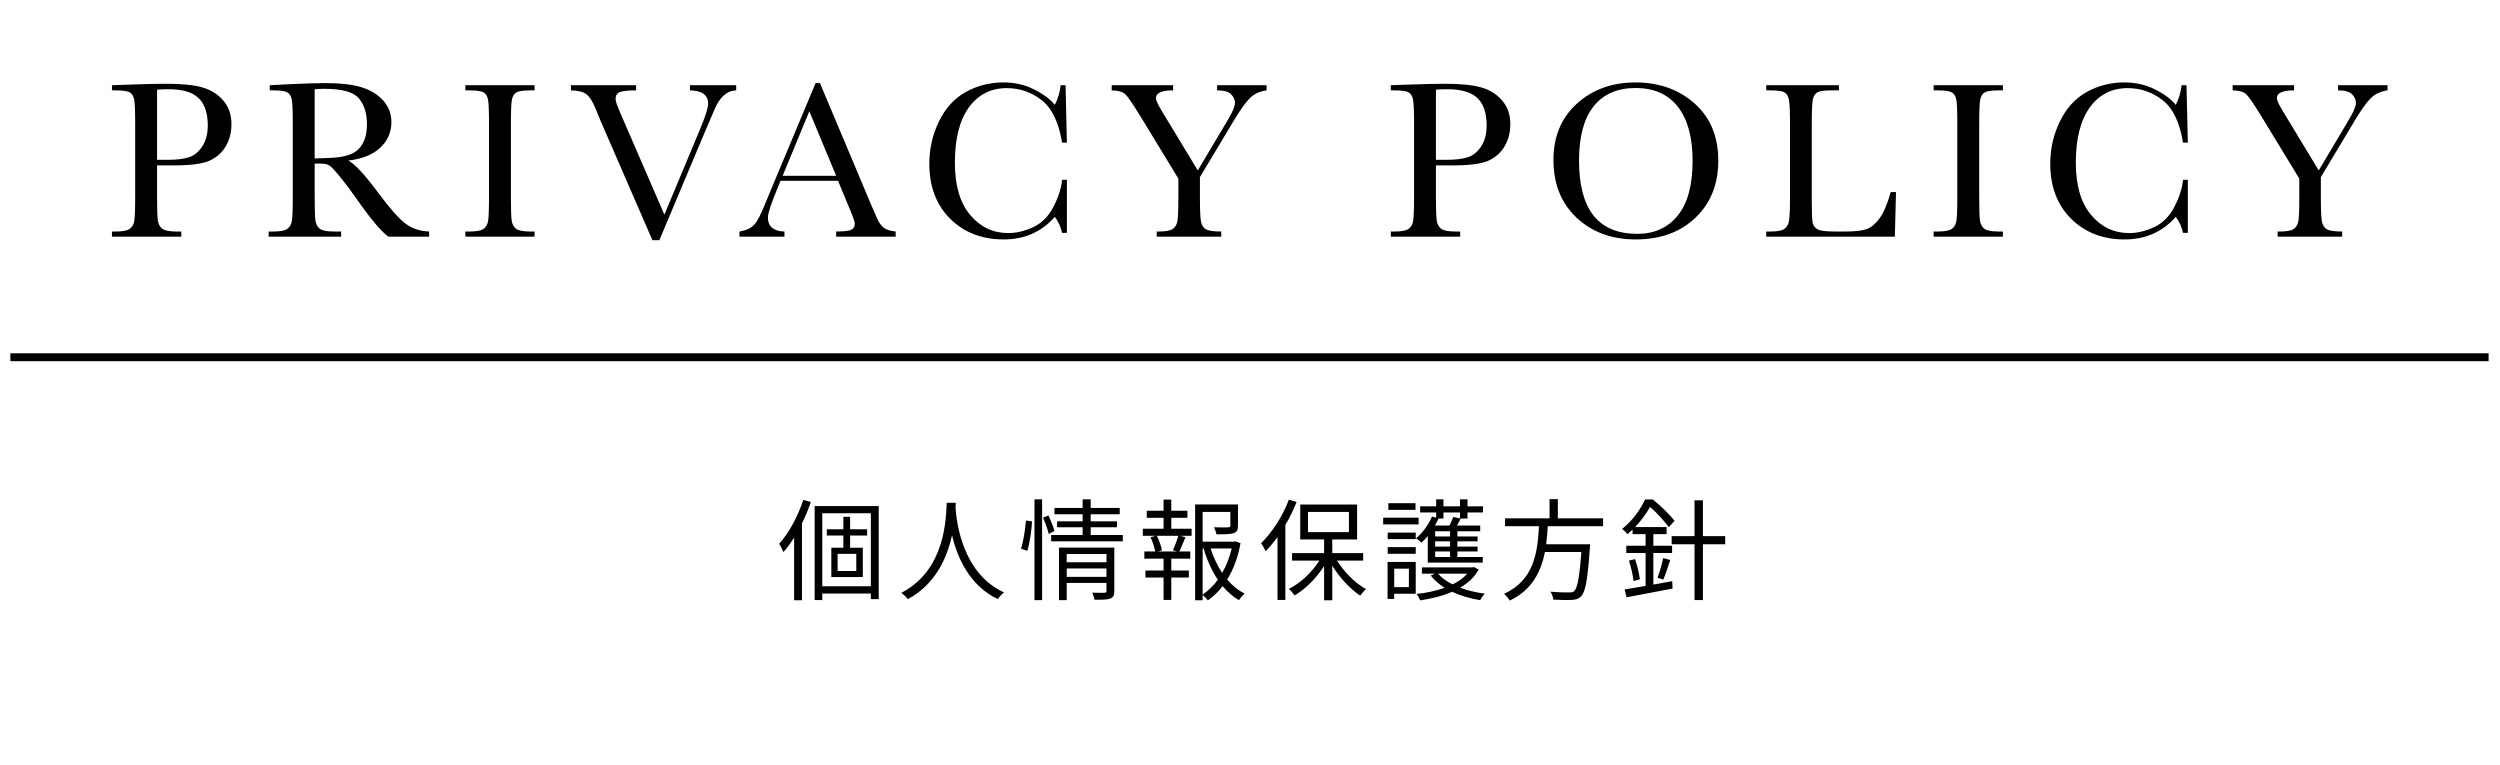 <svg width="317" height="97" viewBox="0 0 317 97" fill="none" xmlns="http://www.w3.org/2000/svg">
<path d="M19.916 20.973V25.008C19.916 26.519 19.949 27.51 20.015 27.982C20.091 28.445 20.285 28.789 20.596 29.016C20.908 29.242 21.493 29.355 22.352 29.355H22.989V30.007H14.196V29.355H14.705C15.527 29.355 16.093 29.252 16.405 29.044C16.726 28.836 16.929 28.515 17.014 28.081C17.099 27.637 17.141 26.613 17.141 25.008V15.592C17.141 14.062 17.099 13.076 17.014 12.632C16.929 12.189 16.74 11.882 16.447 11.712C16.154 11.542 15.522 11.457 14.55 11.457H14.196V10.806L16.603 10.721C18.529 10.655 20.03 10.622 21.106 10.622C23.088 10.622 24.613 10.777 25.68 11.089C26.756 11.4 27.634 11.953 28.313 12.746C29.003 13.539 29.347 14.539 29.347 15.748C29.347 16.795 29.111 17.721 28.639 18.523C28.177 19.325 27.506 19.934 26.628 20.35C25.76 20.765 24.226 20.973 22.026 20.973H19.916ZM19.916 20.265H21.29C22.394 20.265 23.287 20.156 23.966 19.939C24.646 19.712 25.212 19.245 25.665 18.537C26.119 17.829 26.345 16.956 26.345 15.918C26.345 14.332 25.953 13.17 25.17 12.434C24.396 11.688 23.136 11.315 21.389 11.315C20.747 11.315 20.256 11.334 19.916 11.372V20.265ZM54.414 30.007H49.245C48.33 29.365 46.928 27.685 45.04 24.966C44.436 24.097 43.808 23.267 43.157 22.474C42.505 21.671 42.057 21.185 41.811 21.015C41.566 20.836 41.184 20.746 40.664 20.746H39.9V25.008C39.9 26.519 39.933 27.51 39.999 27.982C40.074 28.445 40.263 28.789 40.565 29.016C40.877 29.242 41.467 29.355 42.335 29.355H43.256V30.007H34.066V29.355H34.689C35.51 29.355 36.077 29.252 36.388 29.044C36.709 28.836 36.912 28.515 36.997 28.081C37.082 27.637 37.124 26.613 37.124 25.008V15.592C37.124 14.062 37.082 13.076 36.997 12.632C36.912 12.189 36.723 11.882 36.431 11.712C36.138 11.542 35.505 11.457 34.533 11.457H34.207V10.806L36.954 10.664C38.786 10.579 40.24 10.537 41.316 10.537C43.147 10.537 44.634 10.707 45.776 11.046C46.928 11.386 47.858 11.943 48.566 12.717C49.274 13.491 49.628 14.416 49.628 15.493C49.628 16.748 49.165 17.82 48.24 18.707C47.315 19.594 45.956 20.147 44.162 20.364C44.964 20.751 46.258 22.148 48.042 24.555C49.496 26.509 50.638 27.788 51.469 28.393C52.299 28.997 53.281 29.318 54.414 29.355V30.007ZM39.9 20.095C40.608 20.076 41.339 20.047 42.095 20.01C42.85 19.972 43.506 19.868 44.063 19.698C44.62 19.528 45.068 19.283 45.408 18.962C45.757 18.631 46.031 18.202 46.229 17.673C46.428 17.145 46.527 16.493 46.527 15.719C46.527 14.369 46.187 13.288 45.507 12.477C44.837 11.665 43.369 11.259 41.103 11.259C40.754 11.259 40.353 11.278 39.9 11.315V20.095ZM59.005 11.457V10.806H67.784V11.457H67.374C66.43 11.457 65.811 11.537 65.519 11.698C65.226 11.849 65.028 12.137 64.924 12.562C64.83 12.986 64.783 13.996 64.783 15.592V25.008C64.783 26.519 64.816 27.51 64.882 27.982C64.957 28.445 65.146 28.789 65.448 29.016C65.76 29.242 66.35 29.355 67.218 29.355H67.784V30.007H59.005V29.355H59.572C60.393 29.355 60.959 29.252 61.271 29.044C61.592 28.836 61.795 28.515 61.88 28.081C61.965 27.637 62.007 26.613 62.007 25.008V15.592C62.007 14.062 61.965 13.076 61.88 12.632C61.795 12.189 61.606 11.882 61.313 11.712C61.021 11.542 60.388 11.457 59.416 11.457H59.005ZM83.605 30.46H82.727L76.1 15.195C75.977 14.921 75.784 14.45 75.519 13.779C75.151 12.873 74.764 12.264 74.358 11.953C73.952 11.641 73.296 11.476 72.39 11.457V10.806H80.659V11.457C79.63 11.457 78.937 11.533 78.578 11.684C78.229 11.835 78.054 12.123 78.054 12.547C78.054 12.821 78.276 13.463 78.719 14.473L84.242 27.217L88.674 16.611C89.42 14.837 89.793 13.68 89.793 13.142C89.793 12.056 89.023 11.495 87.485 11.457V10.806H93.347V11.457C92.752 11.476 92.228 11.688 91.775 12.094C91.322 12.5 90.93 13.095 90.6 13.878L89.311 16.895L83.605 30.46ZM106.264 22.927H98.972L98.476 24.145C97.74 25.91 97.372 27.061 97.372 27.6C97.372 28.175 97.565 28.614 97.952 28.916C98.349 29.209 98.854 29.355 99.468 29.355V30.007H93.761V29.355C94.611 29.223 95.243 28.926 95.659 28.463C96.074 27.991 96.574 27.005 97.159 25.504C97.207 25.362 97.433 24.815 97.839 23.861L103.418 10.537H103.971L110.385 25.787L111.263 27.798C111.461 28.251 111.726 28.61 112.056 28.874C112.396 29.129 112.901 29.289 113.571 29.355V30.007H106.024V29.355C106.949 29.355 107.572 29.289 107.893 29.157C108.223 29.016 108.388 28.742 108.388 28.336C108.388 28.128 108.171 27.51 107.737 26.481L106.264 22.927ZM106.024 22.29L102.625 14.105L99.241 22.29H106.024ZM134.673 22.799H135.282V29.525H134.673C134.503 28.761 134.196 28.086 133.753 27.5C132.063 29.407 129.906 30.361 127.282 30.361C124.506 30.361 122.236 29.483 120.47 27.727C118.715 25.971 117.837 23.649 117.837 20.76C117.837 18.863 118.243 17.079 119.054 15.408C119.866 13.727 120.999 12.481 122.453 11.669C123.907 10.858 125.502 10.452 127.239 10.452C128.674 10.452 129.972 10.749 131.133 11.344C132.304 11.929 133.177 12.58 133.753 13.298C134.159 12.495 134.404 11.665 134.489 10.806H135.112L135.282 18.084H134.673C134.248 15.497 133.38 13.699 132.068 12.689C130.765 11.679 129.292 11.174 127.65 11.174C125.639 11.174 124.039 11.99 122.849 13.623C121.669 15.257 121.079 17.593 121.079 20.633C121.079 23.512 121.726 25.721 123.019 27.26C124.313 28.789 125.922 29.554 127.848 29.554C128.877 29.554 129.929 29.303 131.006 28.803C132.082 28.303 132.931 27.458 133.554 26.269C134.187 25.07 134.56 23.913 134.673 22.799ZM151.881 21.61L155.662 15.252C156.285 14.213 156.596 13.477 156.596 13.043C156.596 12.646 156.431 12.283 156.101 11.953C155.77 11.622 155.18 11.457 154.331 11.457V10.806H160.604V11.457C159.735 11.58 159.032 11.905 158.494 12.434C157.965 12.953 157.286 13.902 156.455 15.28L152.15 22.459V25.008C152.15 26.641 152.197 27.685 152.292 28.138C152.396 28.581 152.608 28.898 152.929 29.086C153.259 29.266 153.901 29.355 154.855 29.355V30.007H146.67V29.355H146.982C147.803 29.355 148.369 29.252 148.681 29.044C149.002 28.836 149.205 28.515 149.29 28.081C149.375 27.637 149.417 26.613 149.417 25.008V22.644L144.631 14.785C143.659 13.199 143.012 12.255 142.691 11.953C142.37 11.641 141.794 11.476 140.964 11.457V10.806H148.752V11.457C147.298 11.457 146.571 11.787 146.571 12.448C146.571 12.713 146.812 13.241 147.293 14.034L151.881 21.61ZM182.077 20.973V25.008C182.077 26.519 182.11 27.51 182.176 27.982C182.252 28.445 182.446 28.789 182.757 29.016C183.069 29.242 183.654 29.355 184.513 29.355H185.15V30.007H176.357V29.355H176.866C177.688 29.355 178.254 29.252 178.566 29.044C178.887 28.836 179.09 28.515 179.175 28.081C179.259 27.637 179.302 26.613 179.302 25.008V15.592C179.302 14.062 179.259 13.076 179.175 12.632C179.09 12.189 178.901 11.882 178.608 11.712C178.315 11.542 177.683 11.457 176.711 11.457H176.357V10.806L178.764 10.721C180.69 10.655 182.191 10.622 183.267 10.622C185.249 10.622 186.774 10.777 187.841 11.089C188.917 11.4 189.795 11.953 190.474 12.746C191.163 13.539 191.508 14.539 191.508 15.748C191.508 16.795 191.272 17.721 190.8 18.523C190.337 19.325 189.667 19.934 188.789 20.35C187.921 20.765 186.387 20.973 184.187 20.973H182.077ZM182.077 20.265H183.451C184.555 20.265 185.447 20.156 186.127 19.939C186.807 19.712 187.373 19.245 187.826 18.537C188.28 17.829 188.506 16.956 188.506 15.918C188.506 14.332 188.114 13.17 187.331 12.434C186.557 11.688 185.296 11.315 183.55 11.315C182.908 11.315 182.417 11.334 182.077 11.372V20.265ZM196.977 20.279C196.977 17.315 197.968 14.936 199.951 13.142C201.933 11.348 204.407 10.452 207.371 10.452C210.363 10.452 212.86 11.339 214.862 13.114C216.872 14.889 217.878 17.31 217.878 20.378C217.878 23.352 216.915 25.759 214.989 27.6C213.073 29.44 210.547 30.361 207.413 30.361C204.364 30.361 201.862 29.44 199.908 27.6C197.954 25.759 196.977 23.319 196.977 20.279ZM200.22 20.378C200.22 23.465 200.834 25.782 202.061 27.331C203.297 28.879 205.148 29.653 207.612 29.653C209.773 29.653 211.482 28.879 212.737 27.331C213.993 25.782 214.621 23.474 214.621 20.406C214.621 17.423 214.002 15.139 212.766 13.553C211.529 11.957 209.736 11.16 207.385 11.16C205.072 11.16 203.297 11.938 202.061 13.496C200.834 15.044 200.22 17.338 200.22 20.378ZM240.41 24.357L240.268 30.007H223.956V29.355H224.522C225.343 29.355 225.91 29.252 226.221 29.044C226.542 28.836 226.745 28.515 226.83 28.081C226.925 27.637 226.972 26.613 226.972 25.008V15.592C226.972 14.062 226.925 13.076 226.83 12.632C226.745 12.189 226.556 11.882 226.264 11.712C225.981 11.542 225.353 11.457 224.381 11.457H223.956V10.806H233.174V11.457H232.324C231.38 11.457 230.762 11.537 230.469 11.698C230.177 11.849 229.979 12.137 229.875 12.562C229.78 12.986 229.733 13.996 229.733 15.592V25.645C229.733 27.033 229.771 27.902 229.846 28.251C229.922 28.6 230.125 28.874 230.455 29.072C230.795 29.261 231.517 29.355 232.622 29.355H234.08C235.26 29.355 236.133 29.252 236.7 29.044C237.276 28.836 237.819 28.383 238.328 27.685C238.847 26.986 239.32 25.877 239.744 24.357H240.41ZM245.185 11.457V10.806H253.965V11.457H253.554C252.61 11.457 251.992 11.537 251.699 11.698C251.406 11.849 251.208 12.137 251.104 12.562C251.01 12.986 250.963 13.996 250.963 15.592V25.008C250.963 26.519 250.996 27.51 251.062 27.982C251.137 28.445 251.326 28.789 251.628 29.016C251.94 29.242 252.53 29.355 253.398 29.355H253.965V30.007H245.185V29.355H245.752C246.573 29.355 247.139 29.252 247.451 29.044C247.772 28.836 247.975 28.515 248.06 28.081C248.145 27.637 248.187 26.613 248.187 25.008V15.592C248.187 14.062 248.145 13.076 248.06 12.632C247.975 12.189 247.786 11.882 247.493 11.712C247.201 11.542 246.568 11.457 245.596 11.457H245.185ZM276.808 22.799H277.417V29.525H276.808C276.638 28.761 276.332 28.086 275.888 27.5C274.198 29.407 272.041 30.361 269.417 30.361C266.641 30.361 264.371 29.483 262.606 27.727C260.85 25.971 259.972 23.649 259.972 20.76C259.972 18.863 260.378 17.079 261.19 15.408C262.001 13.727 263.134 12.481 264.588 11.669C266.042 10.858 267.637 10.452 269.374 10.452C270.809 10.452 272.107 10.749 273.268 11.344C274.439 11.929 275.312 12.58 275.888 13.298C276.294 12.495 276.539 11.665 276.624 10.806H277.247L277.417 18.084H276.808C276.383 15.497 275.515 13.699 274.203 12.689C272.9 11.679 271.427 11.174 269.785 11.174C267.774 11.174 266.174 11.99 264.985 13.623C263.804 15.257 263.214 17.593 263.214 20.633C263.214 23.512 263.861 25.721 265.154 27.26C266.448 28.789 268.057 29.554 269.983 29.554C271.012 29.554 272.065 29.303 273.141 28.803C274.217 28.303 275.067 27.458 275.69 26.269C276.322 25.07 276.695 23.913 276.808 22.799ZM294.016 21.61L297.797 15.252C298.42 14.213 298.732 13.477 298.732 13.043C298.732 12.646 298.566 12.283 298.236 11.953C297.906 11.622 297.316 11.457 296.466 11.457V10.806H302.739V11.457C301.87 11.58 301.167 11.905 300.629 12.434C300.1 12.953 299.421 13.902 298.59 15.28L294.285 22.459V25.008C294.285 26.641 294.332 27.685 294.427 28.138C294.531 28.581 294.743 28.898 295.064 29.086C295.394 29.266 296.036 29.355 296.99 29.355V30.007H288.805V29.355H289.117C289.938 29.355 290.505 29.252 290.816 29.044C291.137 28.836 291.34 28.515 291.425 28.081C291.51 27.637 291.552 26.613 291.552 25.008V22.644L286.766 14.785C285.794 13.199 285.147 12.255 284.826 11.953C284.505 11.641 283.929 11.476 283.099 11.457V10.806H290.887V11.457C289.433 11.457 288.706 11.787 288.706 12.448C288.706 12.713 288.947 13.241 289.428 14.034L294.016 21.61Z" fill="black"/>
<path d="M1.315 45.299H315.554" stroke="black" stroke-miterlimit="10"/>
<path d="M101.857 63.388C101.157 65.502 100.037 67.602 98.791 68.96C98.973 69.212 99.253 69.786 99.337 70.01C99.813 69.478 100.261 68.848 100.695 68.162V76.114H101.689V66.37C102.123 65.502 102.501 64.578 102.809 63.654L101.857 63.388ZM108.577 72.404H106.211V70.234H108.577V72.404ZM109.949 67.91V67.112H107.793V65.53H106.939V67.112H104.839V67.91H106.939V69.45H105.413V73.174H109.403V69.45H107.793V67.91H109.949ZM104.265 74.336V65.082H110.425V74.336H104.265ZM103.299 64.172V76.086H104.265V75.26H110.425V75.974H111.419V64.172H103.299ZM120.043 63.752C119.945 65.6 119.945 72.278 114.275 75.176C114.597 75.386 114.933 75.722 115.115 75.974C118.657 74.056 120.099 70.682 120.715 67.882C121.387 70.682 122.927 74.266 126.539 75.974C126.693 75.694 127.015 75.344 127.309 75.12C122.045 72.712 121.289 66.244 121.163 64.396C121.177 64.158 121.177 63.934 121.191 63.752H120.043ZM130.263 69.842C130.585 68.806 130.809 67.196 130.865 66.104L130.095 66.006C129.997 67.112 129.773 68.638 129.465 69.576L130.263 69.842ZM131.173 76.1H132.139V63.318H131.173V76.1ZM132.251 65.642C132.545 66.3 132.867 67.168 132.979 67.7L133.707 67.336C133.581 66.832 133.245 65.992 132.937 65.362L132.251 65.642ZM135.261 73.146V72.082H140.301V73.146H135.261ZM140.301 70.248V71.298H135.261V70.248H140.301ZM141.295 69.436H134.281V76.1H135.261V73.916H140.301V74.924C140.301 75.106 140.231 75.162 140.035 75.162C139.867 75.176 139.195 75.176 138.495 75.148C138.621 75.414 138.733 75.792 138.789 76.044C139.783 76.058 140.399 76.044 140.791 75.89C141.183 75.736 141.295 75.47 141.295 74.938V69.436ZM138.299 67.84V66.86H141.631V66.104H138.299V65.208H141.981V64.41H138.299V63.318H137.277V64.41H133.707V65.208H137.277V66.104H134.043V66.86H137.277V67.84H133.287V68.638H142.373V67.84H138.299ZM149.261 69.926H146.839L147.329 69.786C147.259 69.31 146.993 68.526 146.685 67.938H149.415C149.261 68.484 148.953 69.268 148.729 69.772L149.261 69.926ZM148.519 65.656H150.563V64.76H148.519V63.346H147.539V64.76H145.411V65.656H147.539V67.042H144.907V67.938H146.573L145.887 68.12C146.153 68.68 146.391 69.422 146.475 69.926H145.103V70.836H147.539V72.348H145.243V73.23H147.539V76.072H148.519V73.23H150.745V72.348H148.519V70.836H150.927V69.926H149.541C149.779 69.436 150.059 68.764 150.311 68.12L149.639 67.938H151.095V67.042H148.519V65.656ZM152.495 69.548H152.621C153.041 71.004 153.643 72.362 154.427 73.51C153.881 74.252 153.237 74.896 152.495 75.386V69.548ZM156.177 69.548C155.925 70.626 155.519 71.69 154.973 72.642C154.357 71.718 153.853 70.654 153.503 69.548H156.177ZM156.653 68.638L156.471 68.68H152.495V64.914H156.009V66.636C156.009 66.804 155.953 66.846 155.729 66.86C155.519 66.888 154.791 66.888 153.923 66.86C154.063 67.112 154.203 67.476 154.245 67.756C155.309 67.756 156.009 67.742 156.429 67.602C156.877 67.448 156.975 67.168 156.975 66.65V63.962H151.543V76.114H152.495V75.442C152.733 75.638 153.013 75.918 153.153 76.128C153.867 75.638 154.497 75.022 155.029 74.322C155.645 75.05 156.331 75.666 157.101 76.1C157.269 75.834 157.591 75.456 157.815 75.26C156.989 74.854 156.247 74.238 155.603 73.482C156.443 72.138 157.003 70.556 157.297 68.876L156.653 68.638ZM163.429 63.36C162.631 65.474 161.287 67.546 159.901 68.876C160.083 69.114 160.377 69.66 160.489 69.884C160.993 69.366 161.511 68.764 161.987 68.092V76.072H162.981V66.566C163.527 65.656 164.003 64.662 164.409 63.654L163.429 63.36ZM165.851 64.914H171.045V67.476H165.851V64.914ZM172.851 71.088V70.136H168.931V68.4H172.081V63.976H164.871V68.4H167.895V70.136H163.835V71.088H167.293C166.355 72.572 164.871 73.958 163.429 74.672C163.667 74.868 163.975 75.246 164.157 75.498C165.515 74.714 166.915 73.314 167.895 71.774V76.114H168.931V71.732C169.883 73.258 171.227 74.714 172.473 75.526C172.655 75.26 172.991 74.882 173.215 74.7C171.871 73.972 170.457 72.558 169.533 71.088H172.851ZM179.487 63.808H176.043V64.648H179.487V63.808ZM179.879 65.642H175.385V66.496H179.879V65.642ZM178.647 72.11V74.448H176.785V72.11H178.647ZM179.515 71.256H175.945V75.946H176.785V75.288H179.515V71.256ZM175.959 70.22H179.515V69.38H175.959V70.22ZM175.959 68.358H179.515V67.532H175.959V68.358ZM185.129 64.984V65.74L184.275 65.544C184.177 65.852 183.981 66.272 183.799 66.636H181.951C182.119 66.342 182.273 66.048 182.413 65.754H183.029V64.984H185.129ZM183.869 68.022H181.979V67.364H183.869V68.022ZM183.869 69.31H181.979V68.638H183.869V69.31ZM183.869 70.626H181.979V69.926H183.869V70.626ZM181.041 71.34H188.013V70.626H184.793V69.926H187.355V69.31H184.793V68.638H187.355V68.022H184.793V67.364H187.691V66.636H184.751C184.905 66.37 185.059 66.062 185.213 65.754H186.081V64.984H188.041V64.2H186.081V63.318H185.129V64.2H183.029V63.318H182.105V64.2H180.075V64.984H182.105V65.628L181.573 65.502C181.139 66.538 180.383 67.56 179.557 68.26C179.767 68.386 180.103 68.666 180.257 68.806C180.523 68.568 180.789 68.274 181.041 67.966V71.34ZM186.053 72.74C185.577 73.286 184.933 73.734 184.191 74.098C183.421 73.72 182.791 73.272 182.343 72.74H186.053ZM186.893 71.9L186.711 71.942H180.299V72.74H181.979L181.419 72.978C181.867 73.566 182.469 74.084 183.183 74.532C182.091 74.924 180.859 75.176 179.627 75.316C179.795 75.526 179.991 75.89 180.075 76.128C181.489 75.918 182.889 75.582 184.135 75.036C185.185 75.54 186.403 75.89 187.677 76.1C187.803 75.862 188.069 75.484 188.279 75.274C187.173 75.134 186.095 74.882 185.143 74.518C186.137 73.944 186.963 73.188 187.495 72.222L186.893 71.9ZM203.273 66.72V65.726H197.533V63.29H196.483V65.726H190.841V66.72H195.139C194.971 69.94 194.565 73.566 190.701 75.302C190.967 75.512 191.289 75.89 191.443 76.156C194.285 74.784 195.405 72.474 195.895 69.996H200.515C200.277 73.23 200.011 74.602 199.591 74.966C199.451 75.106 199.255 75.12 198.933 75.12C198.583 75.12 197.589 75.12 196.595 75.022C196.791 75.302 196.931 75.736 196.959 76.03C197.897 76.086 198.807 76.1 199.297 76.072C199.829 76.044 200.165 75.946 200.487 75.61C201.033 75.05 201.313 73.51 201.593 69.52C201.607 69.352 201.621 69.016 201.621 69.016H196.049C196.161 68.246 196.217 67.476 196.259 66.72H203.273ZM209.643 70.122H212.023V69.198H209.643V67.728H211.323V66.832H207.333C208.145 65.978 208.775 65.068 209.223 64.284C210.119 65.04 211.099 66.146 211.603 66.846L212.331 66.048C211.743 65.264 210.567 64.13 209.573 63.332H208.593C208.061 64.494 207.081 65.964 205.681 67.07C205.891 67.21 206.213 67.532 206.353 67.742C206.577 67.546 206.801 67.35 207.011 67.154V67.728H208.663V69.198H206.213V70.122H208.663V74.294C207.655 74.476 206.731 74.63 206.003 74.742L206.255 75.736C207.823 75.428 210.021 75.036 212.079 74.63L212.037 73.692C211.239 73.832 210.427 73.986 209.643 74.126V70.122ZM206.549 71.088C206.815 71.9 207.067 72.978 207.137 73.678L207.935 73.454C207.851 72.768 207.613 71.718 207.319 70.892L206.549 71.088ZM210.917 73.482C211.197 72.838 211.505 71.844 211.785 71.004L210.889 70.766C210.749 71.508 210.427 72.586 210.175 73.258L210.917 73.482ZM218.757 67.98H215.929V63.444H214.865V67.98H211.967V69.016H214.865V76.086H215.929V69.016H218.757V67.98Z" fill="black"/>
</svg>
